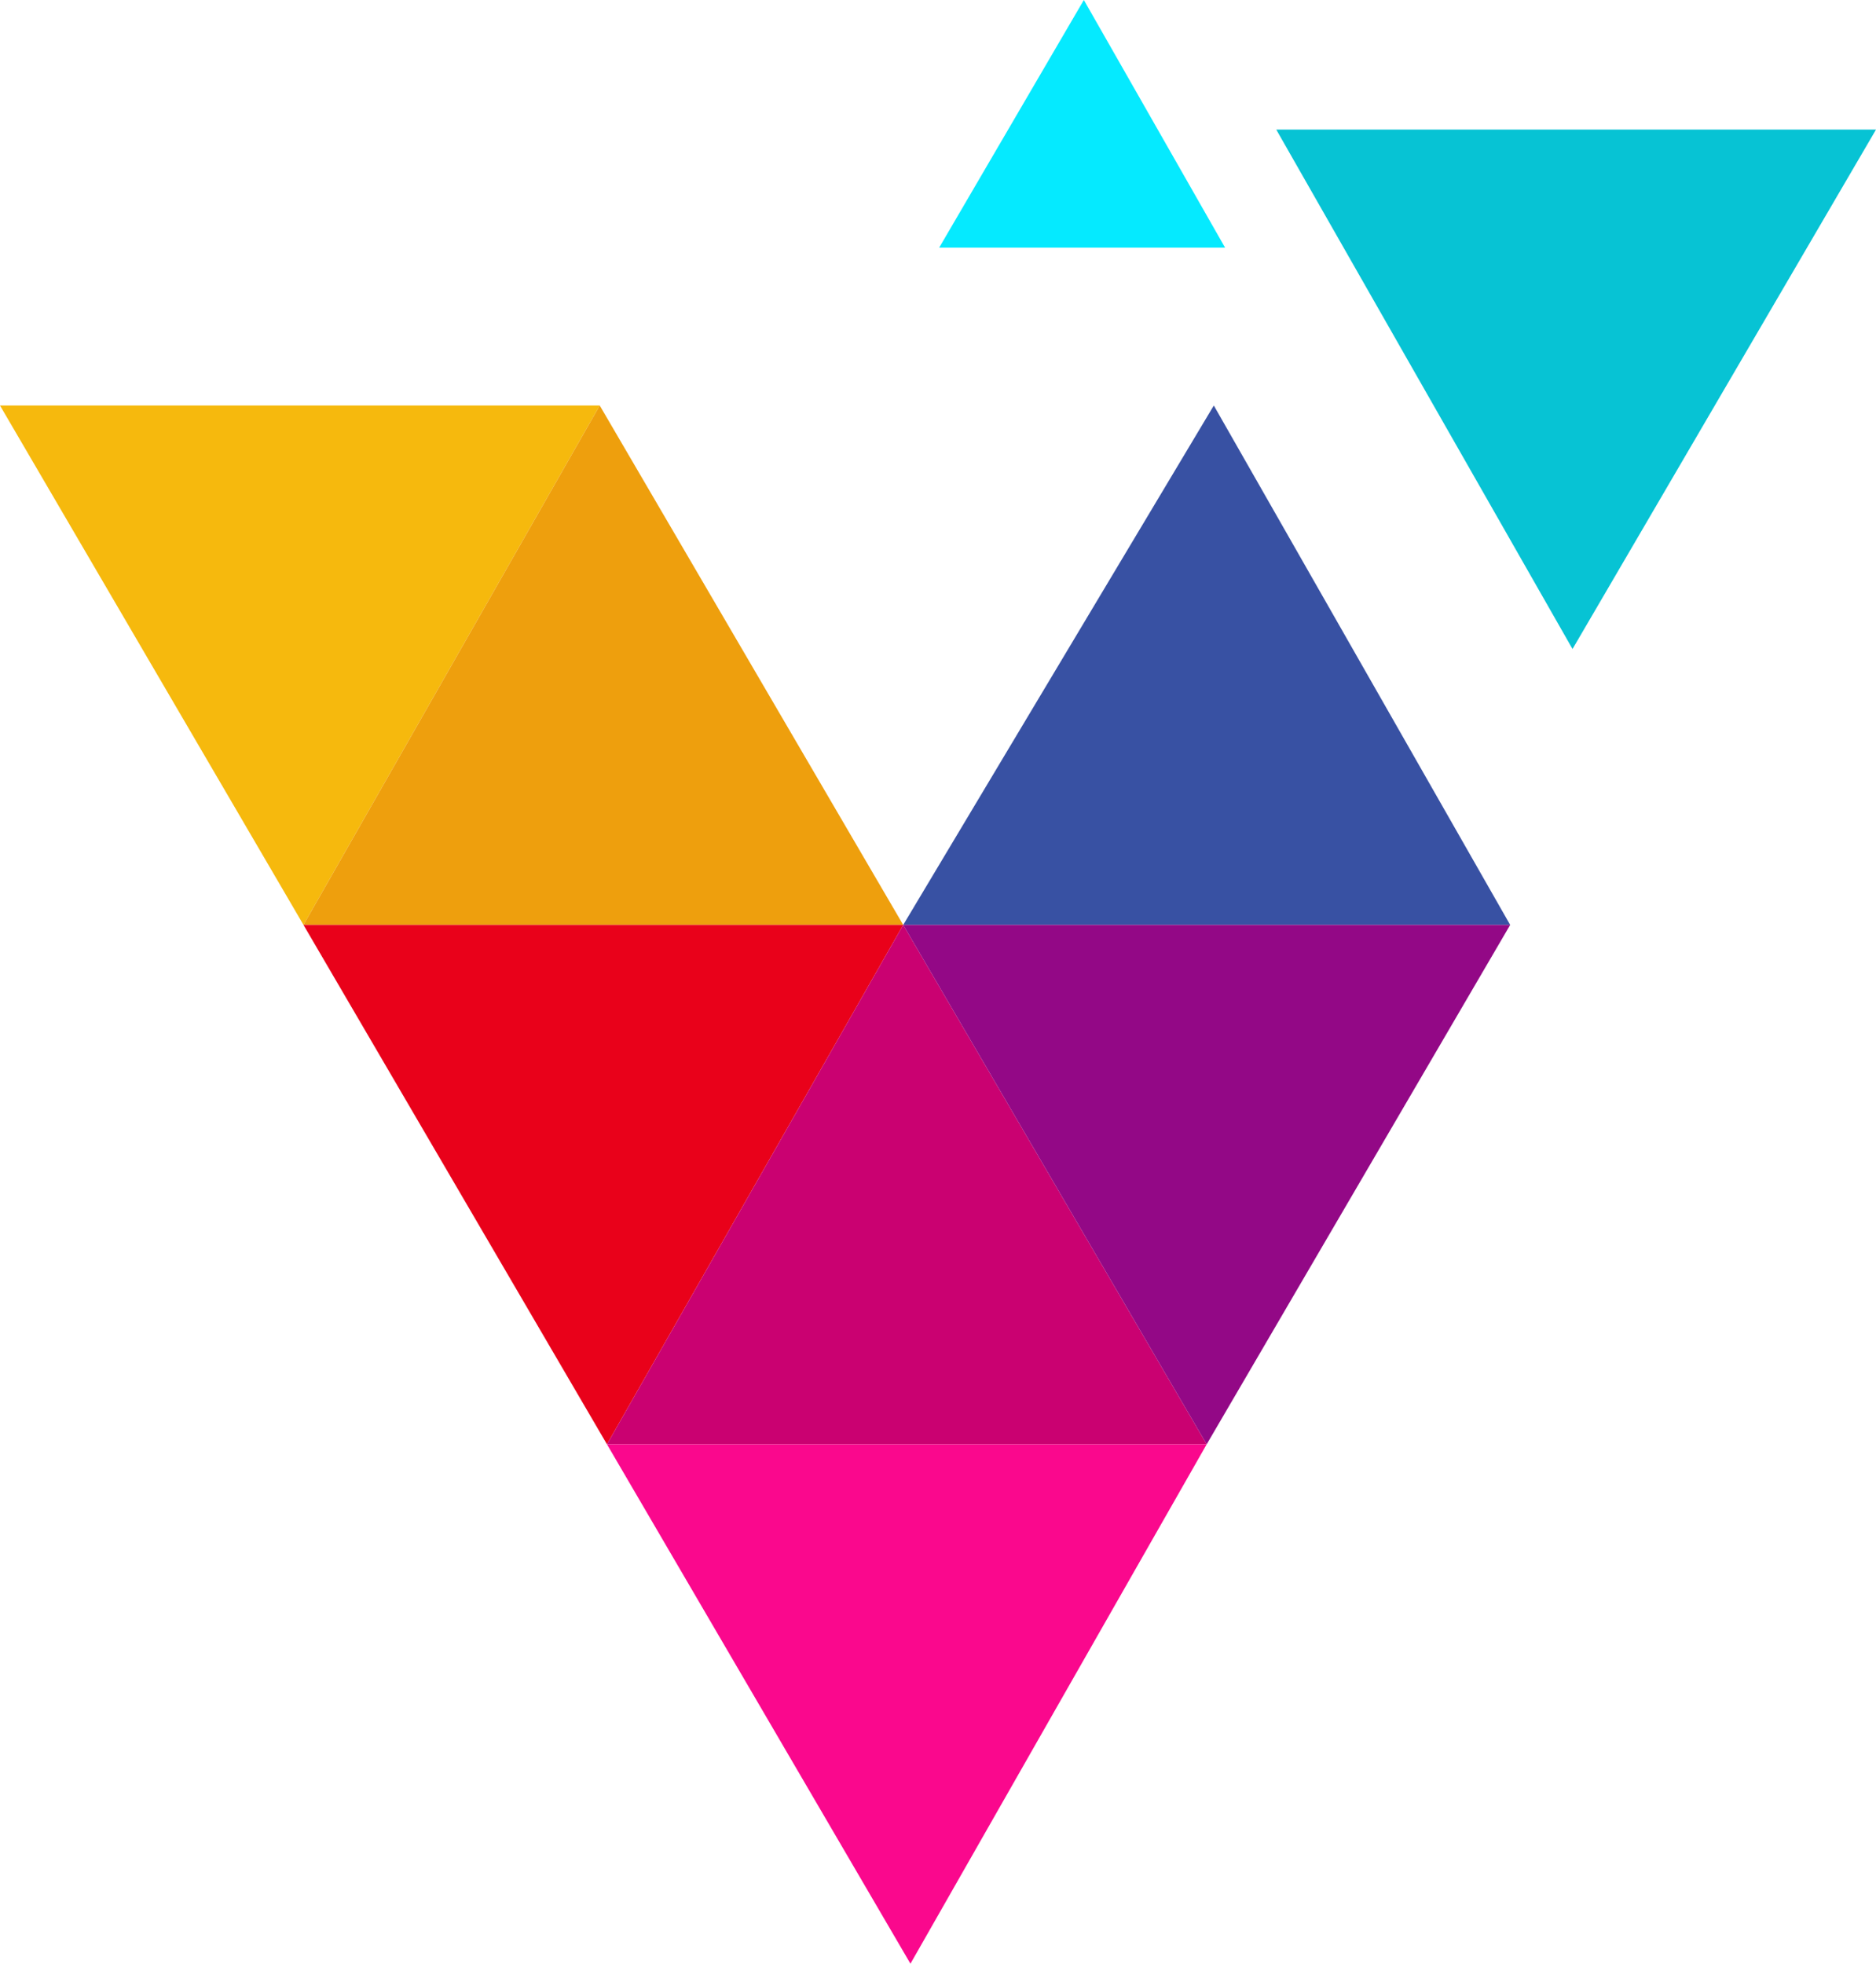 <svg xmlns="http://www.w3.org/2000/svg" viewBox="0 0 152.87 160"><g><g fill-rule="evenodd"><path fill="#f6b90d" d="M0 33.04h48.87L24.73 75.36 0 33.04z"/><path fill="#ee9f0d" d="M24.73 75.36H73.6L48.87 33.04 24.73 75.36z"/><path fill="#e9011a" d="M24.73 75.36H73.6l-24.14 42.32-24.73-42.32z"/><path fill="#ca0171" d="M49.46 117.68h48.87L73.6 75.36l-24.14 42.32z"/><path fill="#fa088d" d="M49.46 117.68h48.87L74.19 160l-24.73-42.32z"/><path fill="#07c3d4" d="M152.87 10.56H104l24.14 42.32 24.73-42.32z"/><path fill="#3851a3" d="M123.06 75.36H73.6l25.31-42.32 24.15 42.32z"/><path fill="#930886" d="M123.06 75.36H73.6l24.73 42.32 24.73-42.32z"/><path fill="#05eaff" d="M99.83 20.18h-23.3L88.32 0l11.51 20.18z"/></g></g></svg>